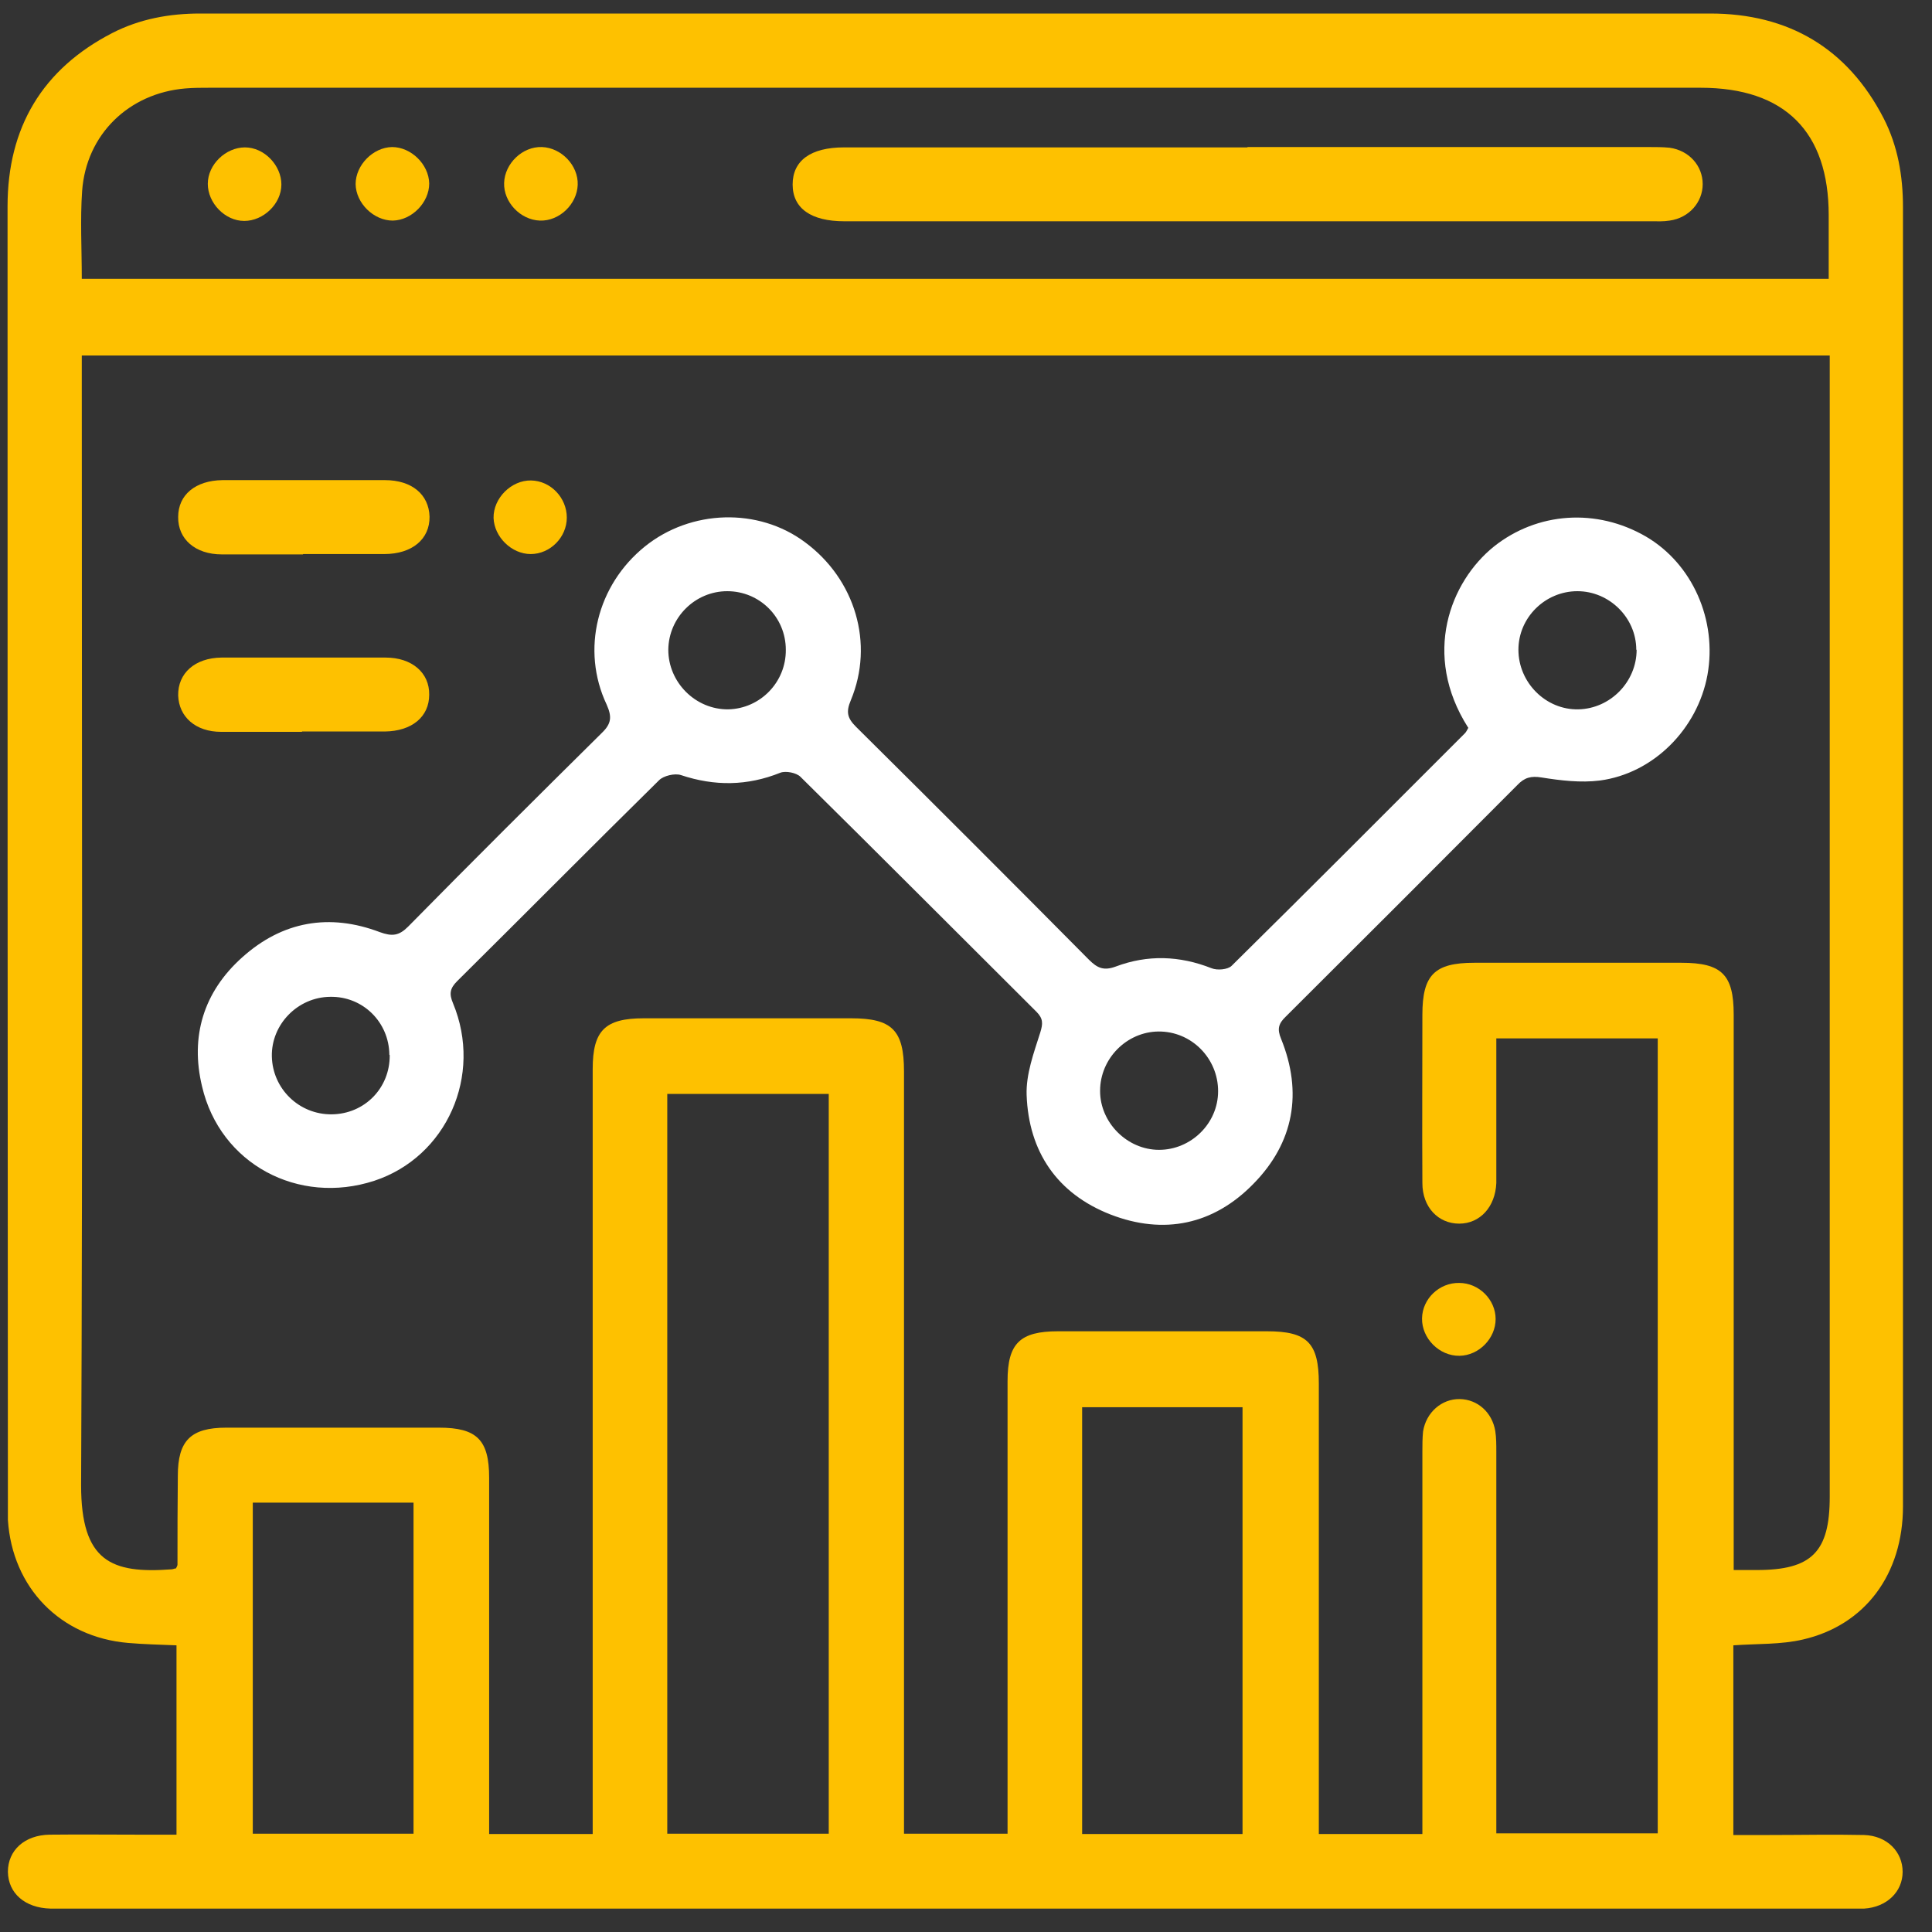 <svg width="45" height="45" viewBox="0 0 45 45" fill="none" xmlns="http://www.w3.org/2000/svg">
<rect x="0" y="0" width="45" height="45" fill="#333333" stroke="none"/>
<path d="M40.373 42.741C40.659 42.741 40.944 42.741 41.222 42.741C41.952 42.741 42.69 42.725 43.419 42.741C43.951 42.757 44.316 43.13 44.316 43.598C44.316 44.066 43.943 44.423 43.419 44.455C43.308 44.455 43.189 44.455 43.078 44.455C29.195 44.455 15.32 44.455 1.437 44.455C1.35 44.455 1.263 44.455 1.175 44.455C0.58 44.439 0.192 44.098 0.184 43.598C0.184 43.098 0.572 42.741 1.159 42.733C1.866 42.725 2.564 42.733 3.27 42.733C3.539 42.733 3.809 42.733 4.111 42.733V38.323C3.722 38.307 3.349 38.299 2.984 38.267C1.405 38.132 0.287 36.982 0.184 35.403C0.184 35.292 0.184 35.173 0.184 35.062C0.176 24.979 0.176 14.888 0.176 4.805C0.176 2.973 0.985 1.608 2.619 0.767C3.254 0.442 3.944 0.315 4.658 0.315C8.395 0.315 12.131 0.315 15.867 0.315C23.856 0.315 31.845 0.315 39.834 0.315C41.658 0.315 43.031 1.124 43.871 2.75C44.205 3.401 44.324 4.099 44.324 4.829C44.324 10.057 44.324 15.293 44.324 20.521C44.324 25.376 44.324 30.231 44.324 35.086C44.324 36.665 43.443 37.855 41.991 38.188C41.484 38.307 40.936 38.283 40.373 38.323V42.741ZM4.095 36.538C4.119 36.49 4.134 36.466 4.134 36.442C4.134 35.752 4.134 35.062 4.142 34.372C4.142 33.555 4.444 33.253 5.269 33.253C6.919 33.253 8.577 33.253 10.227 33.253C11.108 33.253 11.393 33.539 11.393 34.419C11.393 37.037 11.393 39.647 11.393 42.265C11.393 42.416 11.393 42.567 11.393 42.718H13.805V42.186C13.805 36.427 13.805 30.659 13.805 24.9C13.805 24.003 14.091 23.718 14.995 23.718C16.605 23.718 18.216 23.718 19.826 23.718C20.778 23.718 21.056 23.995 21.056 24.955C21.056 30.699 21.056 36.45 21.056 42.194C21.056 42.361 21.056 42.527 21.056 42.71H23.468C23.468 42.527 23.468 42.368 23.468 42.21C23.468 38.862 23.468 35.514 23.468 32.166C23.468 31.294 23.753 31.008 24.642 31.008C26.268 31.008 27.886 31.008 29.512 31.008C30.449 31.008 30.718 31.278 30.718 32.222C30.718 35.554 30.718 38.886 30.718 42.226C30.718 42.392 30.718 42.559 30.718 42.718H33.13C33.13 42.535 33.13 42.384 33.13 42.226C33.13 39.425 33.13 36.625 33.13 33.817C33.13 33.658 33.13 33.499 33.146 33.341C33.217 32.896 33.582 32.579 34.003 32.587C34.415 32.595 34.756 32.896 34.828 33.333C34.852 33.483 34.852 33.65 34.852 33.809C34.852 36.625 34.852 39.441 34.852 42.257C34.852 42.408 34.852 42.559 34.852 42.702H38.612V24.186H34.852C34.852 24.352 34.852 24.495 34.852 24.63C34.852 25.503 34.852 26.383 34.852 27.256C34.852 27.359 34.852 27.454 34.852 27.557C34.828 28.113 34.471 28.501 33.987 28.501C33.503 28.501 33.13 28.121 33.13 27.557C33.122 26.248 33.13 24.939 33.13 23.638C33.13 22.71 33.408 22.425 34.336 22.425C35.946 22.425 37.557 22.425 39.167 22.425C40.103 22.425 40.381 22.702 40.381 23.63C40.381 27.771 40.381 31.905 40.381 36.046C40.381 36.212 40.381 36.379 40.381 36.569C40.603 36.569 40.762 36.569 40.92 36.569C42.198 36.569 42.618 36.149 42.618 34.864C42.618 26.169 42.618 17.474 42.618 8.788V8.28H1.905V8.819C1.905 17.411 1.929 26.002 1.889 34.594C1.889 36.371 2.595 36.657 3.992 36.553C4.023 36.553 4.047 36.538 4.095 36.53V36.538ZM42.594 6.495C42.594 5.979 42.594 5.495 42.594 5.011C42.594 3.068 41.571 2.044 39.611 2.044C28.037 2.044 16.462 2.044 4.88 2.044C4.69 2.044 4.507 2.044 4.317 2.06C3 2.171 2.008 3.131 1.913 4.448C1.866 5.114 1.905 5.797 1.905 6.495H42.594ZM15.542 42.71H19.303V25.479H15.542V42.71ZM28.941 42.718V32.777H25.205V42.718H28.941ZM5.888 34.999V42.71H9.632V34.999H5.888Z" fill="#FEC100"/>
<path d="M34.193 16.943C33.114 15.245 33.781 13.547 34.796 12.73C35.803 11.929 37.184 11.826 38.342 12.5C39.421 13.135 40 14.444 39.77 15.721C39.54 16.974 38.517 18.014 37.263 18.18C36.819 18.236 36.351 18.18 35.907 18.109C35.661 18.069 35.51 18.109 35.343 18.284C33.55 20.084 31.75 21.885 29.949 23.678C29.782 23.837 29.742 23.964 29.838 24.194C30.346 25.447 30.139 26.613 29.195 27.573C28.267 28.525 27.109 28.771 25.863 28.287C24.626 27.803 23.959 26.828 23.912 25.503C23.896 25.019 24.078 24.527 24.229 24.051C24.293 23.845 24.3 23.726 24.142 23.567C22.309 21.742 20.485 19.91 18.644 18.093C18.549 17.998 18.303 17.95 18.176 17.998C17.407 18.307 16.645 18.315 15.86 18.053C15.717 18.006 15.455 18.069 15.352 18.172C13.773 19.727 12.218 21.298 10.648 22.853C10.481 23.02 10.457 23.146 10.552 23.369C11.25 25.05 10.402 26.947 8.72 27.502C6.951 28.081 5.126 27.113 4.706 25.304C4.428 24.146 4.737 23.107 5.642 22.298C6.578 21.457 7.673 21.266 8.847 21.711C9.132 21.814 9.291 21.798 9.505 21.584C10.996 20.068 12.504 18.569 14.019 17.07C14.241 16.855 14.257 16.697 14.13 16.411C13.527 15.134 13.908 13.627 15.019 12.73C16.09 11.866 17.66 11.818 18.747 12.627C19.921 13.492 20.366 14.991 19.818 16.308C19.699 16.586 19.739 16.729 19.937 16.927C21.754 18.728 23.563 20.537 25.363 22.353C25.562 22.552 25.712 22.615 25.99 22.512C26.728 22.234 27.474 22.258 28.219 22.552C28.354 22.607 28.6 22.583 28.687 22.496C30.504 20.703 32.313 18.886 34.122 17.078C34.153 17.046 34.169 17.006 34.201 16.951L34.193 16.943ZM38.112 15.134C38.112 14.388 37.485 13.77 36.74 13.77C35.994 13.77 35.367 14.38 35.367 15.134C35.367 15.896 36.002 16.538 36.763 16.522C37.509 16.506 38.12 15.88 38.12 15.134H38.112ZM25.625 25.344C25.586 26.082 26.189 26.74 26.926 26.78C27.672 26.82 28.331 26.233 28.37 25.487C28.41 24.717 27.815 24.059 27.053 24.027C26.308 23.995 25.665 24.59 25.625 25.336V25.344ZM18.303 15.134C18.303 14.373 17.692 13.77 16.939 13.77C16.193 13.77 15.574 14.38 15.566 15.134C15.566 15.896 16.201 16.53 16.962 16.522C17.708 16.506 18.311 15.888 18.303 15.134ZM9.069 24.567C9.061 23.805 8.45 23.202 7.688 23.218C6.935 23.226 6.316 23.86 6.332 24.606C6.348 25.36 6.967 25.963 7.728 25.955C8.49 25.947 9.085 25.344 9.077 24.575L9.069 24.567Z" fill="white"/>
<path d="M7.054 12.913C6.427 12.913 5.792 12.913 5.166 12.913C4.547 12.913 4.142 12.556 4.15 12.04C4.15 11.524 4.555 11.191 5.182 11.183C6.443 11.183 7.704 11.183 8.966 11.183C9.592 11.183 9.989 11.517 10.005 12.032C10.013 12.556 9.6 12.905 8.95 12.905C8.323 12.905 7.688 12.905 7.062 12.905L7.054 12.913Z" fill="#FEC100"/>
<path d="M7.038 17.046C6.411 17.046 5.777 17.046 5.15 17.046C4.555 17.046 4.166 16.697 4.15 16.197C4.142 15.681 4.539 15.324 5.158 15.316C6.435 15.316 7.712 15.316 8.981 15.316C9.6 15.316 10.005 15.674 9.997 16.181C9.997 16.697 9.592 17.03 8.966 17.038C8.323 17.038 7.673 17.038 7.03 17.038L7.038 17.046Z" fill="#FEC100"/>
<path d="M13.202 12.056C13.202 12.516 12.813 12.905 12.361 12.905C11.917 12.905 11.512 12.508 11.496 12.064C11.488 11.604 11.909 11.183 12.369 11.191C12.829 11.199 13.202 11.596 13.202 12.056Z" fill="#FEC100"/>
<path d="M34.836 30.723C34.836 31.175 34.447 31.572 33.995 31.579C33.527 31.587 33.114 31.175 33.122 30.707C33.13 30.247 33.527 29.874 33.987 29.882C34.447 29.882 34.836 30.27 34.836 30.723Z" fill="#FEC100"/>
<path d="M29.06 3.425C32.178 3.425 35.296 3.425 38.413 3.425C38.572 3.425 38.731 3.425 38.889 3.441C39.342 3.504 39.659 3.861 39.659 4.289C39.659 4.71 39.342 5.075 38.889 5.138C38.746 5.162 38.604 5.154 38.461 5.154C32.194 5.154 25.934 5.154 19.667 5.154C18.89 5.154 18.462 4.853 18.462 4.297C18.462 3.742 18.882 3.433 19.659 3.433C22.793 3.433 25.927 3.433 29.052 3.433L29.06 3.425Z" fill="#FEC100"/>
<path d="M6.554 4.297C6.554 4.75 6.133 5.146 5.689 5.146C5.237 5.146 4.84 4.726 4.84 4.282C4.84 3.829 5.261 3.433 5.705 3.433C6.157 3.433 6.554 3.853 6.554 4.297Z" fill="#FEC100"/>
<path d="M9.148 5.138C8.704 5.138 8.291 4.734 8.283 4.289C8.283 3.845 8.688 3.433 9.132 3.425C9.576 3.425 9.989 3.829 9.997 4.274C9.997 4.718 9.592 5.13 9.148 5.138Z" fill="#FEC100"/>
<path d="M12.575 5.138C12.123 5.122 11.726 4.71 11.742 4.258C11.758 3.806 12.17 3.409 12.623 3.425C13.075 3.441 13.472 3.853 13.456 4.305C13.44 4.758 13.027 5.154 12.575 5.138Z" fill="#FEC100"/>
</svg>
